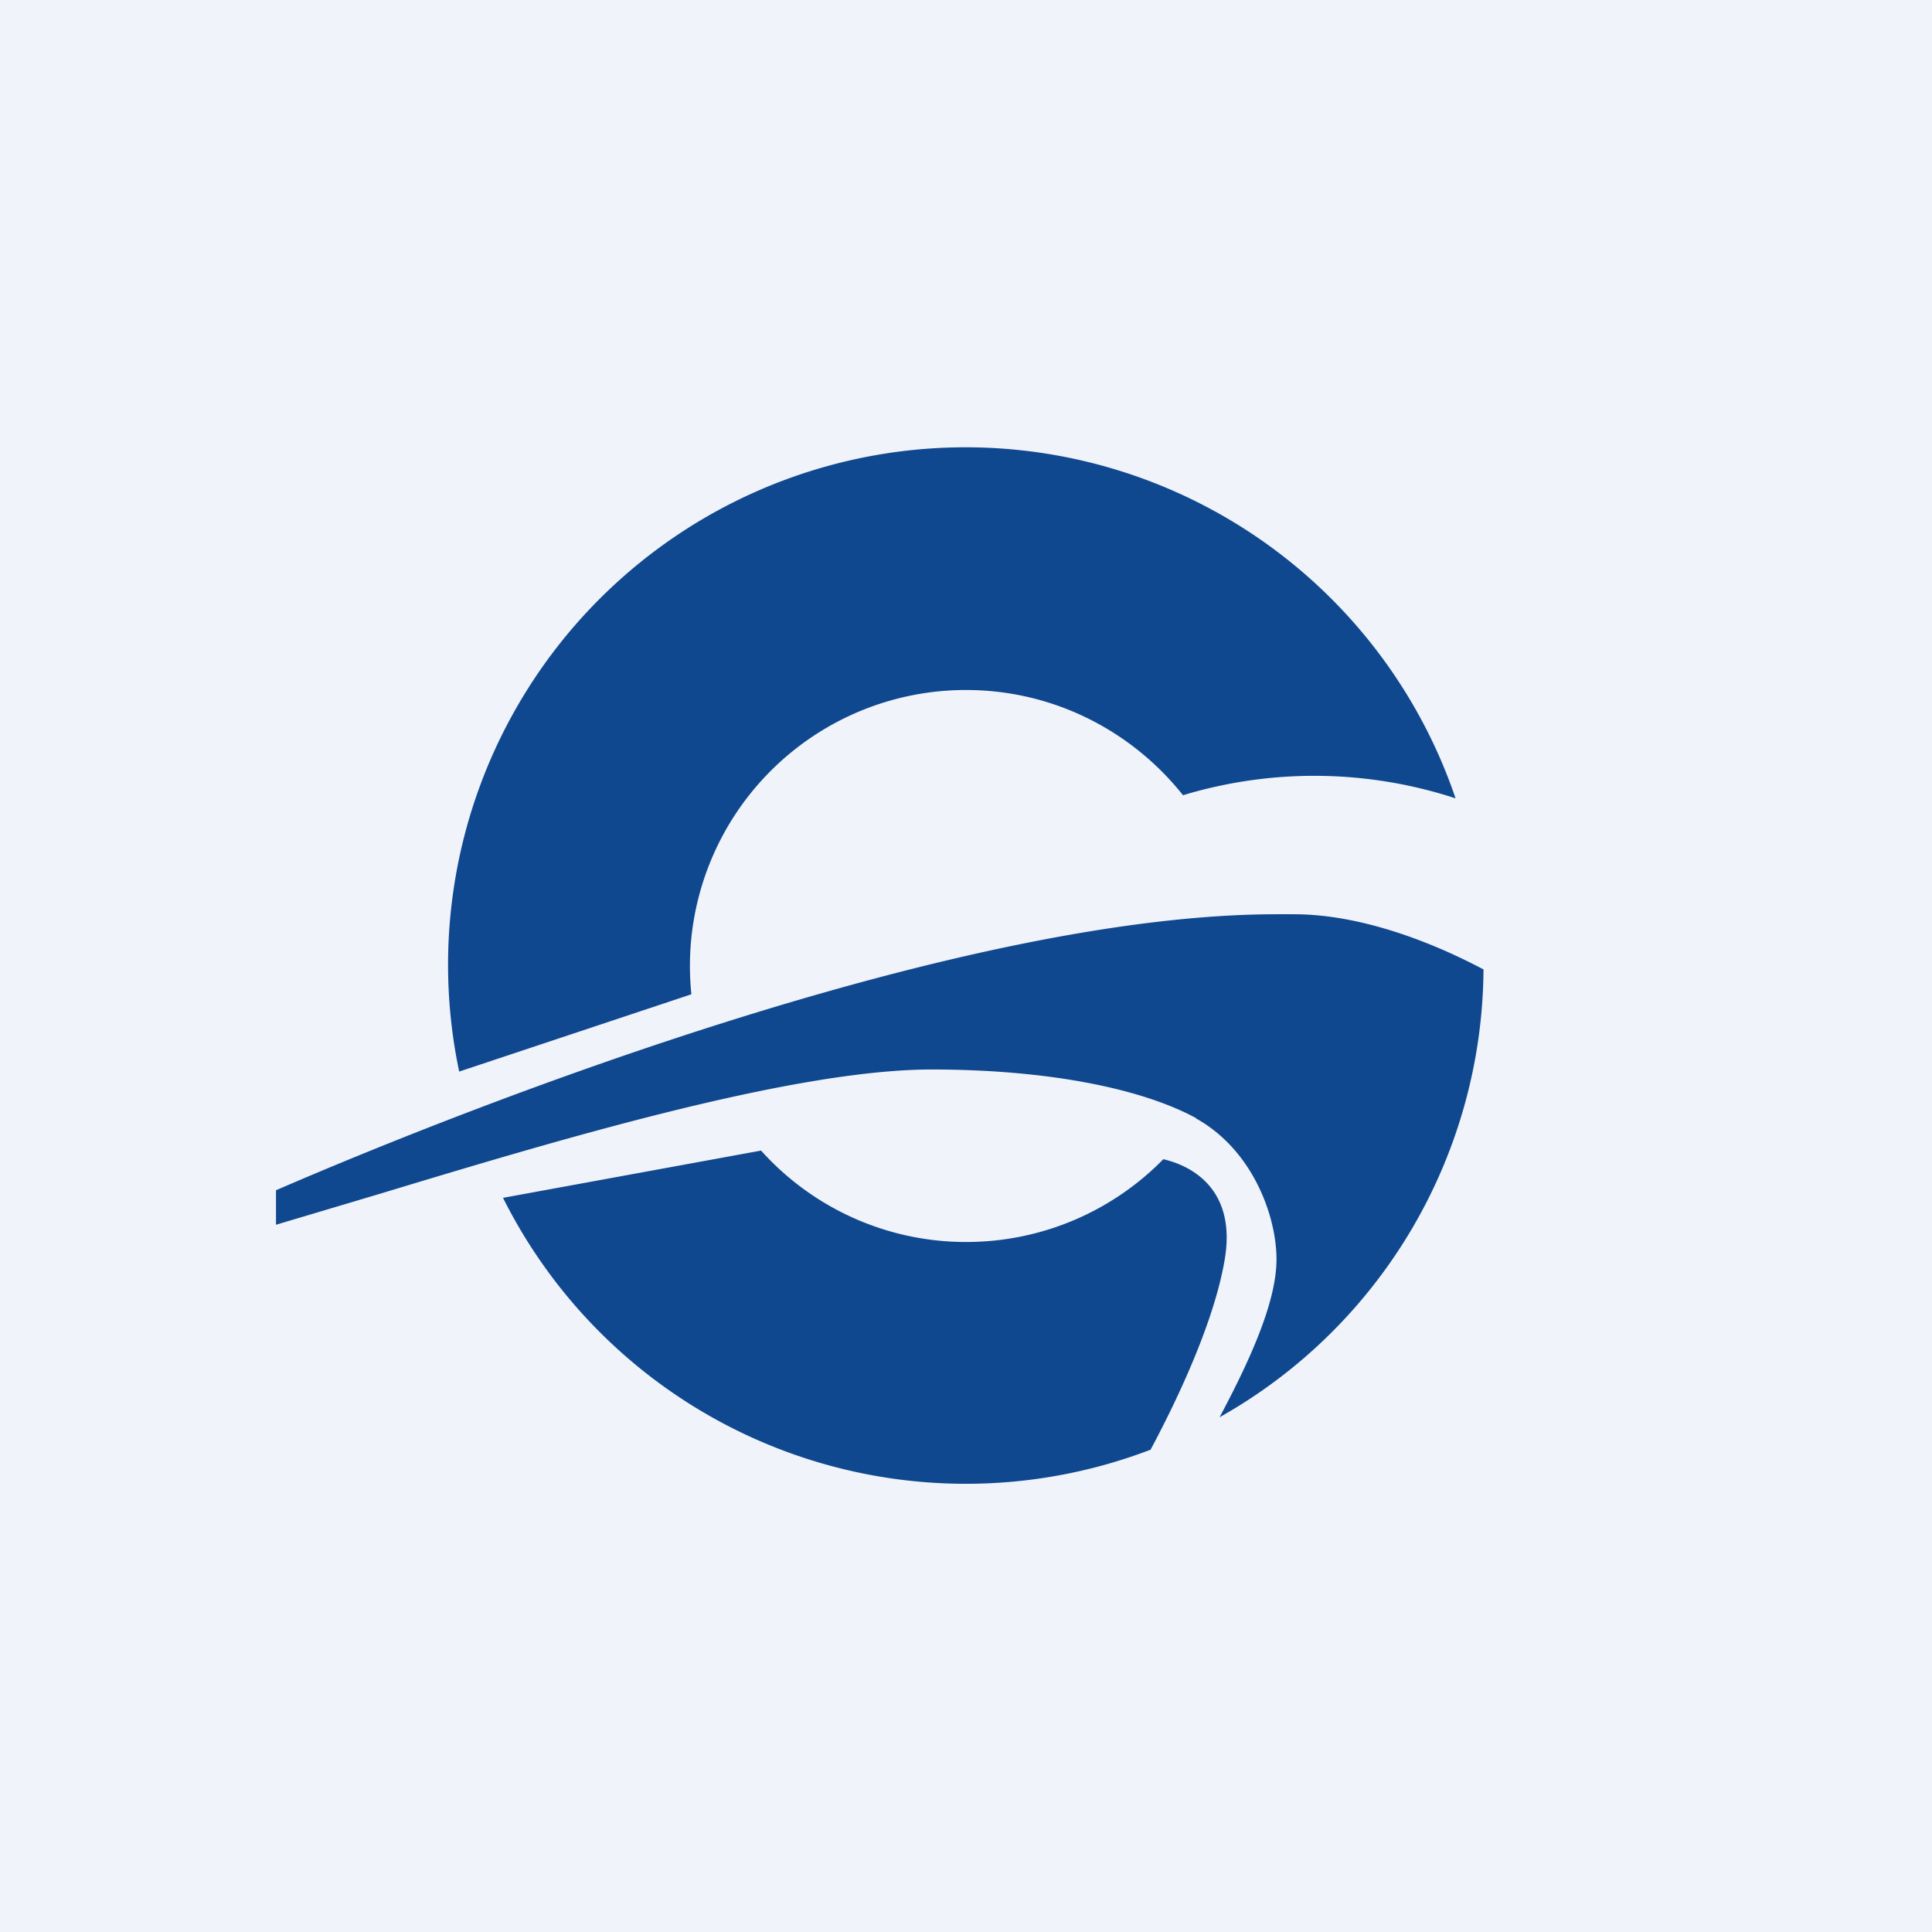 <svg width="56" height="56" viewBox="0 0 56 56" xmlns="http://www.w3.org/2000/svg"><path fill="#F0F3FA" d="M0 0h56v56H0z"/><path d="M28 36c2.24 0 4.27-.92 5.72-2.4.98.23 2.1 1 1.78 2.9-.29 1.74-1.3 3.93-2.15 5.52a15 15 0 0 1-18.77-7.3l7.48-1.37A7.98 7.98 0 0 0 28 36Zm9 .5c0-1.24-.68-3.16-2.33-4.08v-.01C33.05 31.53 30.3 31 27 31c-4.07 0-11.02 2.1-15.98 3.6L8 35.5v-1c6.17-2.67 20-8 29-8h.5c1.96 0 4.03.82 5.5 1.6a15 15 0 0 1-7.65 12.98C36.19 39.5 37 37.77 37 36.5ZM28 20c2.55 0 4.82 1.2 6.29 3.05a13.17 13.17 0 0 1 7.9.09 15 15 0 0 0-28.88 7.92l6.73-2.24A8 8 0 0 1 28 20Z" fill="#0F488F"/></svg>